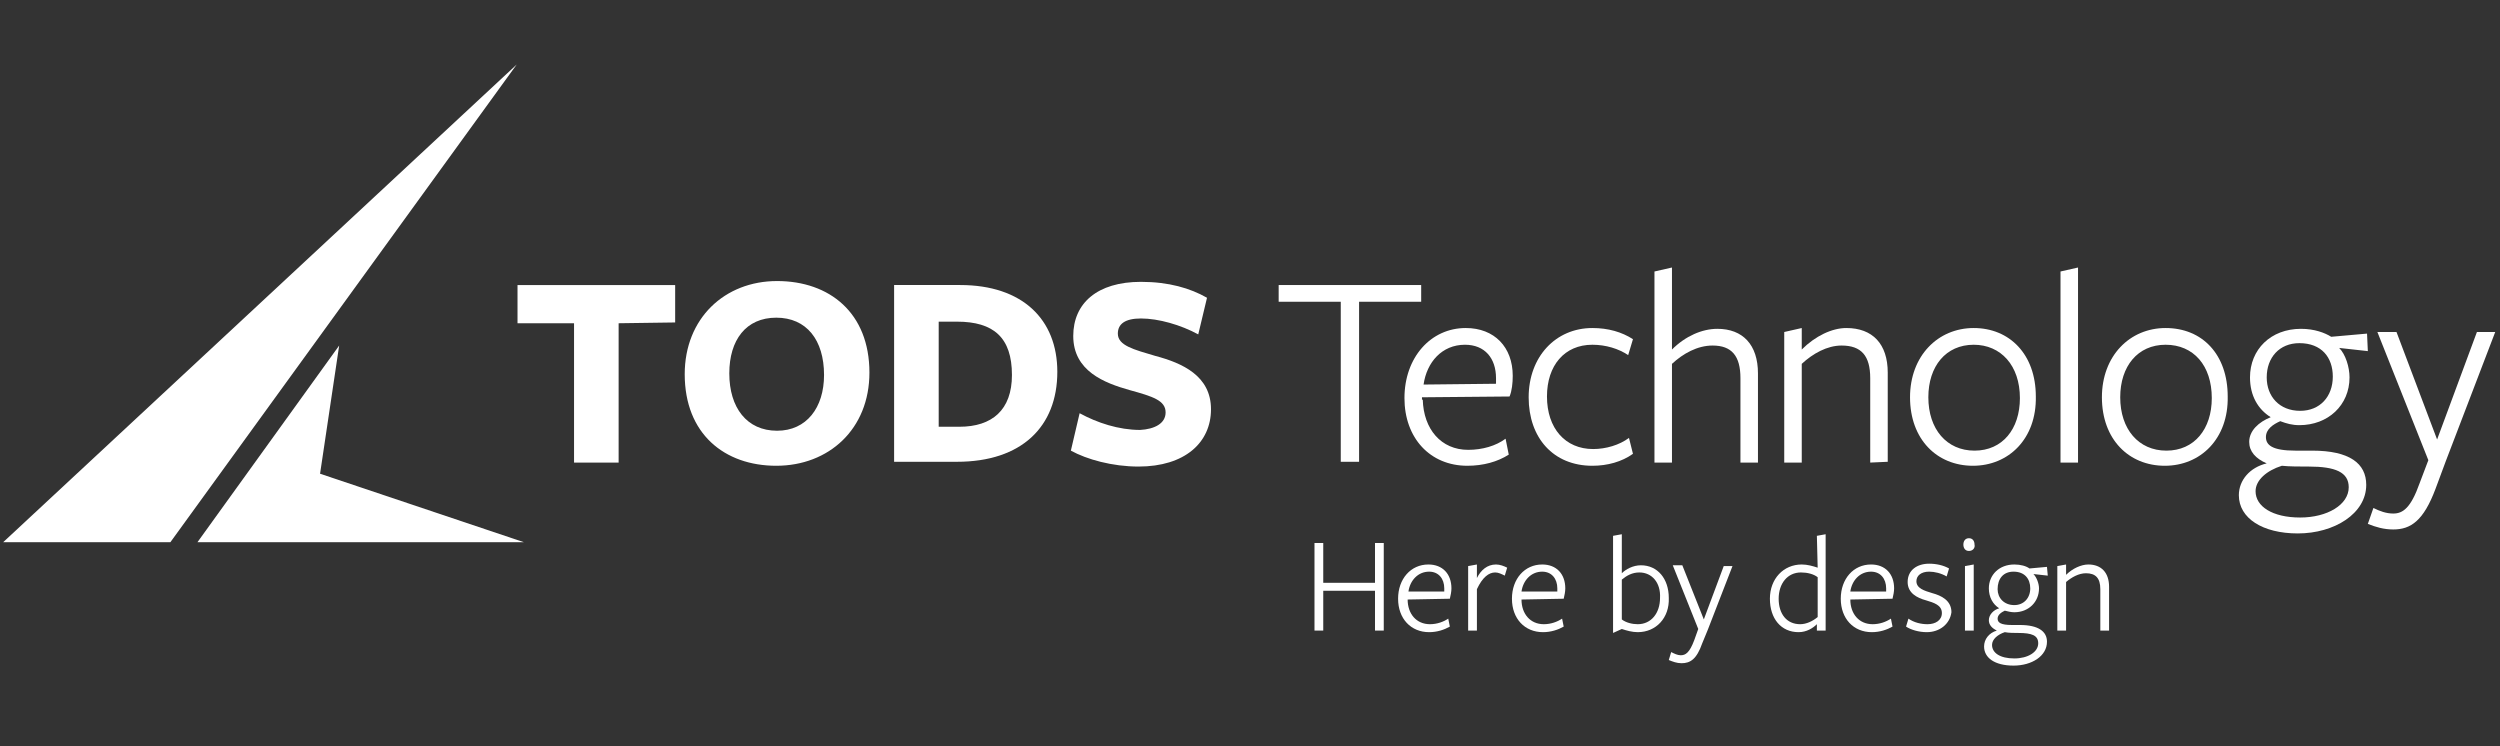 <?xml version="1.0" encoding="UTF-8"?> <svg xmlns="http://www.w3.org/2000/svg" xmlns:xlink="http://www.w3.org/1999/xlink" version="1.1" id="Layer_1" x="0px" y="0px" viewBox="0 0 314 93.7" style="enable-background:new 0 0 314 93.7;" xml:space="preserve"><rect x="0" y="0" width="314" height="93.7" fill="#333333" stroke="none"/> <style type="text/css"> .st0{fill:#FFFFFF;} .st1{fill:none;} </style> <g> <polygon class="st0" points="24.8,68.1 65.8,68.1 40.2,59.5 42.6,43.4 "></polygon> <polygon class="st0" points="64.9,8.1 0.4,68.1 21.4,68.1 "></polygon> <g> <path class="st0" d="M77.7,40.6v17.5h-5.6V40.6H65v-4.8h19.8v4.7L77.7,40.6L77.7,40.6z"></path> <path class="st0" d="M97.5,58.5C91,58.5,86,54.5,86,47c0-7,5-11.7,11.6-11.7s11.6,4,11.6,11.5C109.2,53.9,104.1,58.5,97.5,58.5z M97.5,39.9c-3.8,0-5.9,2.8-5.9,7c0,4.3,2.2,7.2,6,7.2c3.7,0,5.9-2.9,5.9-7C103.5,42.7,101.3,39.9,97.5,39.9z"></path> <path class="st0" d="M120.2,58c-0.1,0-7.9,0-7.9,0V35.8c0,0,6.8,0,8.3,0c7.8,0,12.2,4.3,12.2,10.9C132.8,53.6,128.3,58,120.2,58z M120.2,40.4h-2.3v13.2h2.6c4.1,0,6.6-2.1,6.6-6.5C127.1,42.4,124.8,40.4,120.2,40.4z"></path> <path class="st0" d="M146.4,51.8c0-1.5-1.6-2-4.5-2.8c-3.2-0.9-7.1-2.4-7.1-6.8c0-4.1,3-6.8,8.5-6.8c3.5,0,6.2,0.8,8.3,2l-1.1,4.6 c-2.2-1.2-5-2-7.2-2c-2,0-2.9,0.7-2.9,1.9c0,1.5,2,2,4.7,2.8c3.4,0.9,7,2.5,7,6.7s-3.3,7.2-9.1,7.2c-3.3,0-6.5-0.9-8.5-2l1.1-4.7 c2.2,1.2,4.9,2.1,7.6,2.1C145,53.9,146.4,53.2,146.4,51.8z"></path> </g> <g> <path class="st0" d="M172.7,79.2v-5h-6.5v5h-1.1v-11h1.1v5h6.5v-5h1.1v11H172.7z"></path> <path class="st0" d="M176.8,75.3c0,1.8,1.1,3.1,2.8,3.1c0.9,0,1.7-0.3,2.3-0.7l0.2,1c-0.7,0.4-1.6,0.7-2.6,0.7 c-2.3,0-3.9-1.7-3.9-4.2s1.6-4.3,3.8-4.3c1.8,0,2.9,1.2,2.9,3c0,0.4-0.1,0.9-0.2,1.3L176.8,75.3L176.8,75.3z M181.4,74.3 c0-0.1,0-0.3,0-0.4c0-1.2-0.7-2.1-1.9-2.1c-1.4,0-2.4,1.1-2.6,2.5H181.4z"></path> <path class="st0" d="M185.5,79.2h-1.1v-8.1l1.1-0.2v1.7c0.5-1,1.3-1.7,2.4-1.7c0.5,0,1,0.2,1.4,0.4l-0.3,1 c-0.4-0.2-0.8-0.4-1.2-0.4c-0.8,0-1.6,0.6-2.3,2.1L185.5,79.2L185.5,79.2z"></path> <path class="st0" d="M191.1,75.3c0,1.8,1.1,3.1,2.8,3.1c0.9,0,1.7-0.3,2.3-0.7l0.2,1c-0.7,0.4-1.6,0.7-2.6,0.7 c-2.3,0-3.9-1.7-3.9-4.2s1.6-4.3,3.8-4.3c1.8,0,2.9,1.2,2.9,3c0,0.4-0.1,0.9-0.2,1.3L191.1,75.3L191.1,75.3z M195.6,74.3 c0-0.1,0-0.3,0-0.4c0-1.2-0.7-2.1-1.9-2.1c-1.4,0-2.4,1.1-2.6,2.5H195.6z"></path> <path class="st0" d="M205.7,79.4c-0.7,0-1.4-0.2-2-0.4l-1.1,0.5V67.3l1.1-0.2c0,0,0,4.8,0,4.9c0.5-0.5,1.4-1,2.4-1 c2.1,0,3.5,1.7,3.5,4.1C209.7,77.6,208,79.4,205.7,79.4z M205.9,71.9c-0.9,0-1.6,0.4-2.2,0.9c0-0.1,0,5,0,5c0.5,0.4,1.3,0.6,2,0.6 c1.7,0,2.8-1.4,2.8-3.3C208.6,73.2,207.5,71.9,205.9,71.9z"></path> <path class="st0" d="M214.5,79.1l-0.7,1.7c-0.7,2-1.5,2.5-2.6,2.5c-0.6,0-1.1-0.2-1.6-0.4l0.3-1c0.4,0.2,0.8,0.4,1.2,0.4 c0.6,0,1.1-0.3,1.7-1.9l0.5-1.4l-3.2-8h1.2l2.7,6.8l2.5-6.7h1.1L214.5,79.1z"></path> <path class="st0" d="M228.2,67.3l1.1-0.2v12.1h-1.1c0,0,0-0.7,0-0.8c-0.5,0.5-1.3,1-2.3,1c-2.2,0-3.6-1.7-3.6-4.2s1.7-4.3,4-4.3 c0.7,0,1.4,0.2,2,0.4L228.2,67.3L228.2,67.3z M226.2,71.9c-1.7,0-2.8,1.4-2.8,3.3s1,3.2,2.7,3.2c0.8,0,1.6-0.4,2.2-0.9v-5 C227.8,72.1,227,71.9,226.2,71.9z"></path> <path class="st0" d="M232.4,75.3c0,1.8,1.1,3.1,2.8,3.1c0.9,0,1.7-0.3,2.3-0.7l0.2,1c-0.7,0.4-1.6,0.7-2.6,0.7 c-2.3,0-3.9-1.7-3.9-4.2s1.6-4.3,3.8-4.3c1.8,0,2.9,1.2,2.9,3c0,0.4-0.1,0.9-0.2,1.3L232.4,75.3L232.4,75.3z M236.9,74.3 c0-0.1,0-0.3,0-0.4c0-1.2-0.7-2.1-1.9-2.1c-1.4,0-2.4,1.1-2.6,2.5H236.9z"></path> <path class="st0" d="M242,79.4c-1,0-2-0.3-2.6-0.7l0.3-1c0.7,0.5,1.6,0.7,2.4,0.7c1,0,1.8-0.5,1.8-1.4c0-1-1-1.3-2-1.6 c-1.1-0.3-2.3-0.9-2.3-2.3c0-1.5,1.2-2.3,2.7-2.3c0.9,0,1.8,0.2,2.5,0.6l-0.3,1c-0.7-0.4-1.5-0.6-2.2-0.6c-1,0-1.6,0.5-1.6,1.2 c0,0.9,1,1.2,2,1.5c1.1,0.3,2.4,0.9,2.4,2.4C244.9,78.4,243.6,79.4,242,79.4z"></path> <path class="st0" d="M247.3,69.2c-0.5,0-0.7-0.4-0.7-0.8s0.2-0.8,0.7-0.8s0.7,0.4,0.7,0.8C248.1,68.8,247.8,69.2,247.3,69.2z M246.8,79.2v-8.1l1.1-0.2v8.3H246.8z"></path> <path class="st0" d="M249.8,77.9c0-0.7,0.6-1.3,1.3-1.5c-0.8-0.5-1.3-1.4-1.3-2.5c0-1.7,1.3-3,3.2-3c0.8,0,1.5,0.2,1.9,0.5 l2.2-0.2l0.1,1.1l-1.8-0.2c0.4,0.4,0.7,1.2,0.7,1.8c0,1.7-1.3,3-3.1,3c-0.4,0-0.8-0.1-1.2-0.2c-0.4,0.2-0.9,0.5-0.9,1 s0.4,0.8,1.8,0.8c0,0,1.2,0,1,0c2.3,0,3.4,0.8,3.4,2.1c0,1.8-1.9,3-4.2,3c-2.4,0-3.7-1-3.7-2.4c0-0.9,0.6-1.7,1.6-2 C250.2,78.9,249.8,78.5,249.8,77.9z M250.2,81c0,1,1,1.7,2.8,1.7c1.7,0,3-0.8,3-1.9c0-1-0.8-1.3-2.5-1.3c-0.5,0-1.2,0-1.7-0.1 C250.9,79.7,250.2,80.3,250.2,81z M253,76c1.2,0,2-0.9,2-2.1s-0.7-2.1-2.1-2.1c-1.3,0-2,0.9-2,2.2C250.9,75.1,251.7,76,253,76z"></path> <path class="st0" d="M263.8,79.2V74c0-1.4-0.6-2-1.8-2c-0.9,0-1.8,0.5-2.5,1.1v6.1h-1.1v-8.1l1.1-0.2v1.3c0.8-0.8,1.9-1.3,2.8-1.3 c1.6,0,2.6,1,2.6,2.8v5.5H263.8z"></path> </g> <g> <path class="st0" d="M170.7,37.9V58h-2.3V37.9h-7.8v-2.1h17.9v2.1H170.7z"></path> <path class="st0" d="M178.7,50.2c0.1,3.7,2.3,6.3,5.7,6.3c1.8,0,3.5-0.5,4.7-1.4l0.4,2c-1.4,0.9-3.2,1.4-5.2,1.4 c-4.7,0-7.9-3.5-7.9-8.5c0-5.1,3.3-8.8,7.7-8.8c3.6,0,5.9,2.4,5.9,6c0,0.9-0.1,1.9-0.4,2.6l-11,0.1v0.3 C178.6,50.2,178.7,50.2,178.7,50.2z M187.9,48.2c0-0.2,0-0.5,0-0.7c0-2.5-1.4-4.2-3.9-4.2c-2.9,0-4.8,2.2-5.2,5L187.9,48.2z"></path> <path class="st0" d="M200,58.5c-4.9,0-8-3.5-8-8.6s3.4-8.7,8-8.7c2,0,3.7,0.5,5.1,1.4l-0.6,2c-1.2-0.8-2.8-1.3-4.5-1.3 c-3.5,0-5.7,2.6-5.7,6.5c0,4,2.3,6.6,5.8,6.6c1.6,0,3.3-0.5,4.5-1.4l0.5,2C203.7,58,201.9,58.5,200,58.5z"></path> <path class="st0" d="M218.6,58.1V47.5c0-2.8-1.1-4.1-3.5-4.1c-1.9,0-3.7,1-5.1,2.3v12.4h-2.2v-24l2.2-0.5c0,0,0,10.2,0,10.3 c1.7-1.7,3.8-2.6,5.7-2.6c3.2,0,5.1,2,5.1,5.6v11.2C220.8,58.1,218.6,58.1,218.6,58.1z"></path> <path class="st0" d="M234.9,58.1V47.5c0-2.8-1.1-4.1-3.6-4.1c-1.8,0-3.6,1-5,2.3v12.4h-2.2V41.7l2.2-0.5v2.7 c1.7-1.7,3.8-2.7,5.6-2.7c3.3,0,5.2,2,5.2,5.6V58L234.9,58.1L234.9,58.1z"></path> <path class="st0" d="M247.8,58.5c-4.5,0-7.9-3.3-7.9-8.6c0-5.2,3.5-8.7,8-8.7s7.8,3.3,7.8,8.6C255.8,55.1,252.3,58.5,247.8,58.5z M247.9,43.3c-3.5,0-5.7,2.7-5.7,6.6c0,4,2.3,6.7,5.8,6.7s5.7-2.7,5.7-6.6C253.7,45.9,251.3,43.3,247.9,43.3z"></path> <path class="st0" d="M258.8,58.1v-24l2.2-0.5v24.5H258.8z"></path> <path class="st0" d="M271.9,58.5c-4.5,0-7.9-3.3-7.9-8.6c0-5.2,3.5-8.7,8-8.7c4.6,0,7.8,3.3,7.8,8.6 C279.9,55.1,276.4,58.5,271.9,58.5z M272,43.3c-3.5,0-5.7,2.7-5.7,6.6c0,4,2.3,6.7,5.8,6.7s5.7-2.7,5.7-6.6 C277.8,45.9,275.5,43.3,272,43.3z"></path> <path class="st0" d="M282.5,55.5c0-1.4,1.2-2.5,2.7-3.1c-1.6-1-2.6-2.7-2.6-5c0-3.5,2.6-6.1,6.4-6.1c1.7,0,3,0.5,3.8,1l4.5-0.4 l0.1,2.2l-3.6-0.4c0.8,0.8,1.3,2.4,1.3,3.7c0,3.5-2.7,6-6.3,6c-0.9,0-1.6-0.2-2.4-0.5c-0.9,0.4-1.8,1-1.8,2s0.8,1.7,3.7,1.7 c0,0,2.4,0,2.1,0c4.7,0,6.8,1.6,6.8,4.3c0,3.6-4,6.1-8.6,6.1c-4.4,0-7.4-1.9-7.4-4.8c0-1.9,1.4-3.5,3.5-4 C283.3,57.6,282.5,56.7,282.5,55.5z M283.3,61.7c0,1.9,2.1,3.3,5.6,3.3c3.4,0,6.1-1.6,6.1-3.8c0-1.9-1.7-2.6-5-2.6 c-1.1,0-2.5,0-3.4-0.1C284.7,59.1,283.3,60.3,283.3,61.7z M288.9,51.6c2.5,0,4.1-1.8,4.1-4.3c0-2.4-1.4-4.2-4.2-4.2 c-2.5,0-4.1,1.8-4.1,4.3C284.7,49.8,286.3,51.6,288.9,51.6z"></path> <path class="st0" d="M307.2,57.9l-1.3,3.5c-1.5,4-3.1,5.1-5.3,5.1c-1.2,0-2.2-0.3-3.2-0.7l0.7-2c0.8,0.4,1.6,0.7,2.5,0.7 c1.2,0,2.2-0.7,3.3-3.8l1.1-2.9l-6.4-16.1h2.4l5.1,13.5l5-13.5h2.3L307.2,57.9z"></path> </g> </g> <rect class="st1" width="313.4" height="93.7"></rect> </svg> 